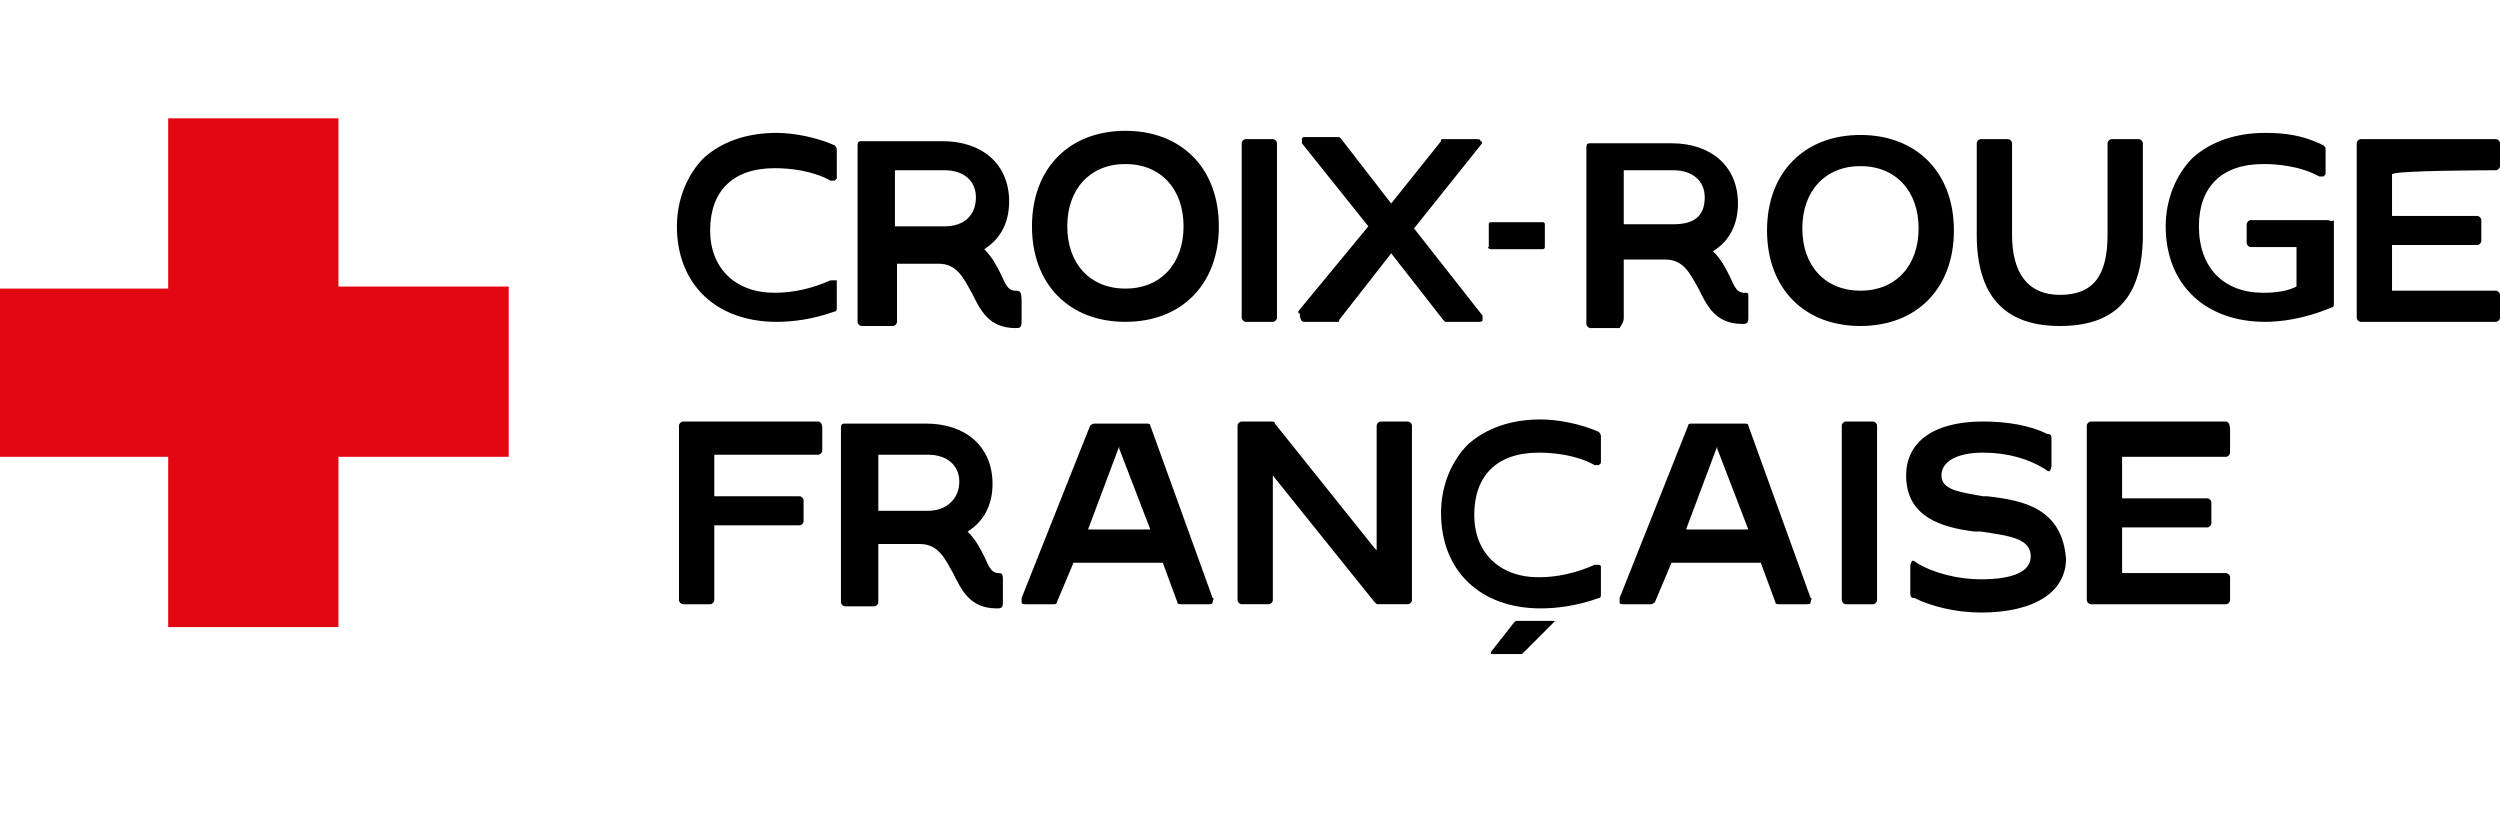 <?xml version="1.0" encoding="utf-8"?>
<!-- Generator: Adobe Illustrator 27.1.1, SVG Export Plug-In . SVG Version: 6.00 Build 0)  -->
<svg version="1.1" id="Layer_1" xmlns="http://www.w3.org/2000/svg" xmlns:xlink="http://www.w3.org/1999/xlink" x="0px" y="0px"
	 width="120.4px" height="39.7px" viewBox="0 0 120.4 39.7" style="enable-background:new 0 0 120.4 39.7;" xml:space="preserve">
<style type="text/css">
	.st0{fill:#E30613;}
</style>
<path class="st0" d="M16.3,13.8V5.7H8.1v8.2H0V22h8.1v8.2h8.2V22h8.2v-8.2H16.3z"/>
<path d="M62.8,15.5h1.6c0.1,0,0.1,0,0.1-0.1l2.5-3.2l2.5,3.2c0,0,0.1,0.1,0.1,0.1h1.6c0.1,0,0.2,0,0.2-0.1c0-0.1,0-0.2,0-0.2
	L68.1,11l0,0l3.2-4c0.1-0.1,0.1-0.2,0-0.2c0-0.1-0.1-0.1-0.2-0.1h-1.6c-0.1,0-0.1,0-0.1,0.1L67,9.8l-2.4-3.1c0,0-0.1-0.1-0.1-0.1
	h-1.6c-0.1,0-0.2,0-0.2,0.1c0,0.1,0,0.2,0,0.2l3.2,4l0,0l-3.3,4c-0.1,0.1-0.1,0.2,0,0.2C62.6,15.4,62.7,15.5,62.8,15.5L62.8,15.5z
	 M40.2,13.5c-0.1,0-0.1,0-0.2,0c-0.9,0.4-1.8,0.6-2.7,0.6c-1.9,0-3.1-1.2-3.1-3c0-1.9,1.1-3,3.1-3c0.7,0,1.8,0.1,2.7,0.6
	c0.1,0,0.1,0,0.2,0c0,0,0.1-0.1,0.1-0.1V7.2c0-0.1-0.1-0.2-0.1-0.2c-0.9-0.4-2-0.6-2.8-0.6c-1.4,0-2.6,0.4-3.5,1.2
	c-0.8,0.8-1.3,2-1.3,3.3c0,2.8,1.9,4.6,4.8,4.6c0.7,0,1.7-0.1,2.8-0.5c0.1,0,0.1-0.1,0.1-0.2l0-1.3C40.3,13.5,40.2,13.5,40.2,13.5z
	 M99.2,15.7c2.7,0,4-1.4,4-4.4V6.9c0-0.1-0.1-0.2-0.2-0.2h-1.3c-0.1,0-0.2,0.1-0.2,0.2v4.4c0,2-0.7,2.9-2.3,2.9
	c-1.5,0-2.3-1-2.3-2.9V6.9c0-0.1-0.1-0.2-0.2-0.2h-1.3c-0.1,0-0.2,0.1-0.2,0.2v4.4C95.2,14.2,96.5,15.7,99.2,15.7L99.2,15.7z
	 M48.1,27.6c-0.4,0-0.5-0.4-0.7-0.8c-0.2-0.4-0.4-0.8-0.8-1.2l0,0l0,0c0.8-0.5,1.2-1.3,1.2-2.3c0-1.8-1.3-2.9-3.2-2.9h-3.9
	c-0.1,0-0.2,0-0.2,0.2V29c0,0.1,0.1,0.2,0.2,0.2h1.4c0.1,0,0.2-0.1,0.2-0.2v-2.8h2c0.9,0,1.2,0.7,1.6,1.4c0.4,0.8,0.8,1.7,2.1,1.7
	c0.2,0,0.3,0,0.3-0.3v-1C48.3,27.7,48.3,27.6,48.1,27.6L48.1,27.6z M44.7,24.6h-2.4v-2.7h2.4c0.9,0,1.5,0.5,1.5,1.3
	S45.6,24.6,44.7,24.6z M39.4,20.3h-6.5c-0.1,0-0.2,0.1-0.2,0.2v8.4c0,0.1,0.1,0.2,0.2,0.2h1.3c0.1,0,0.2-0.1,0.2-0.2v-3.6h4.1
	c0.1,0,0.2-0.1,0.2-0.2v-1c0-0.1-0.1-0.2-0.2-0.2h-4.1v-2h5c0.1,0,0.2-0.1,0.2-0.2v-1.1C39.6,20.4,39.5,20.3,39.4,20.3L39.4,20.3z
	 M60,15.5h1.3c0.1,0,0.2-0.1,0.2-0.2V6.9c0-0.1-0.1-0.2-0.2-0.2H60c-0.1,0-0.2,0.1-0.2,0.2v8.4C59.8,15.4,59.9,15.5,60,15.5L60,15.5
	z M54.2,15.5c2.7,0,4.5-1.8,4.5-4.6c0-2.8-1.8-4.6-4.5-4.6c-2.7,0-4.5,1.8-4.5,4.6C49.7,13.7,51.5,15.5,54.2,15.5z M54.2,7.9
	c1.7,0,2.8,1.2,2.8,3c0,1.8-1.1,3-2.8,3c-1.7,0-2.8-1.2-2.8-3C51.4,9.1,52.5,7.9,54.2,7.9L54.2,7.9z M71.8,12h2.5
	c0.1,0,0.1-0.1,0.1-0.1v-1.1c0-0.1-0.1-0.1-0.1-0.1h-2.5c-0.1,0-0.1,0.1-0.1,0.1v1.1C71.6,11.9,71.7,12,71.8,12L71.8,12z M89.6,15.7
	c2.7,0,4.5-1.8,4.5-4.6c0-2.8-1.8-4.6-4.5-4.6c-2.7,0-4.5,1.8-4.5,4.6C85.1,13.9,86.9,15.7,89.6,15.7z M89.6,8c1.7,0,2.8,1.2,2.8,3
	c0,1.8-1.1,3-2.8,3c-1.7,0-2.8-1.2-2.8-3C86.8,9.2,87.9,8,89.6,8z M120.2,8.2c0.1,0,0.2-0.1,0.2-0.2c0,0,0,0,0,0V6.9
	c0-0.1-0.1-0.2-0.2-0.2h-6.5c-0.1,0-0.2,0.1-0.2,0.2v8.4c0,0.1,0.1,0.2,0.2,0.2h6.5c0.1,0,0.2-0.1,0.2-0.2v-1.1
	c0-0.1-0.1-0.2-0.2-0.2h-5v-2.2h4.1c0.1,0,0.2-0.1,0.2-0.2v-1c0-0.1-0.1-0.2-0.2-0.2h-4.1v-2C115.2,8.2,120.2,8.2,120.2,8.2z
	 M90.2,20.3h-1.3c-0.1,0-0.2,0.1-0.2,0.2v8.4c0,0.1,0.1,0.2,0.2,0.2h1.3c0.1,0,0.2-0.1,0.2-0.2v-8.4C90.4,20.4,90.3,20.3,90.2,20.3z
	 M95.7,23.9l-0.2,0c-1.1-0.2-2-0.3-2-1c0-0.7,0.8-1.1,2-1.1c1.2,0,2.2,0.3,3,0.8c0.1,0.1,0.2,0.1,0.2,0.1c0,0,0.1-0.1,0.1-0.3v-1.2
	c0-0.2,0-0.3-0.2-0.3c-0.8-0.4-1.9-0.6-3.1-0.6c-2.4,0-3.7,1-3.7,2.6c0,2,1.7,2.5,3.3,2.7l0.3,0c1.3,0.2,2.4,0.3,2.4,1.2
	c0,0.7-0.8,1.1-2.4,1.1c-1.1,0-2.3-0.3-3.1-0.8c-0.1-0.1-0.2-0.1-0.2-0.1c0,0-0.1,0.1-0.1,0.3v1.2c0,0.2,0,0.3,0.2,0.3
	c0.8,0.4,2,0.7,3.2,0.7c2.6,0,4.1-1,4.1-2.6C99.3,24.5,97.5,24.1,95.7,23.9L95.7,23.9z M84.2,20.5c0-0.1-0.1-0.1-0.2-0.1h-2.5
	c-0.1,0-0.2,0-0.2,0.1l-3.3,8.3c0,0.1,0,0.2,0,0.2c0,0.1,0.1,0.1,0.2,0.1h1.3c0.1,0,0.2-0.1,0.2-0.1l0.8-1.9h4.3l0,0l0.7,1.9
	c0,0.1,0.1,0.1,0.2,0.1h1.3c0.1,0,0.2,0,0.2-0.1c0-0.1,0.1-0.2,0-0.2L84.2,20.5L84.2,20.5z M81.2,25.5L81.2,25.5l1.5-4l0,0.1
	l1.5,3.9H81.2z M112.1,10.6h-3.7c-0.1,0-0.2,0.1-0.2,0.2c0,0,0,0,0,0v0.9c0,0.1,0.1,0.2,0.2,0.2h2.2v1.9l0,0
	c-0.4,0.2-0.9,0.3-1.6,0.3c-1.9,0-3.1-1.2-3.1-3.2c0-1.9,1.1-3,3.1-3c0.7,0,1.8,0.1,2.7,0.6c0.1,0,0.1,0,0.2,0c0,0,0.1-0.1,0.1-0.1
	V7.2c0-0.1,0-0.1-0.1-0.2c-1-0.5-1.9-0.6-2.8-0.6c-1.4,0-2.6,0.4-3.5,1.2c-0.8,0.8-1.3,2-1.3,3.3c0,2.8,1.9,4.6,4.8,4.6
	c0.6,0,1.8-0.1,3.2-0.7c0.1,0,0.1-0.1,0.1-0.2v-4C112.3,10.7,112.2,10.6,112.1,10.6C112.1,10.6,112.1,10.6,112.1,10.6z M107.2,20.3
	h-6.5c-0.1,0-0.2,0.1-0.2,0.2v8.4c0,0.1,0.1,0.2,0.2,0.2h6.5c0.1,0,0.2-0.1,0.2-0.2v-1.1c0-0.1-0.1-0.2-0.2-0.2h-5v-2.2h4.1
	c0.1,0,0.2-0.1,0.2-0.2v-1c0-0.1-0.1-0.2-0.2-0.2h-4.1v-2h5c0.1,0,0.2-0.1,0.2-0.2c0,0,0,0,0,0v-1.1
	C107.4,20.4,107.3,20.3,107.2,20.3L107.2,20.3z M77,27.2c-0.1,0-0.1,0-0.2,0c-0.9,0.4-1.8,0.6-2.7,0.6c-1.9,0-3.1-1.2-3.1-3
	c0-1.9,1.1-3,3.1-3c0.7,0,1.8,0.1,2.7,0.6c0.1,0,0.1,0,0.2,0c0,0,0.1-0.1,0.1-0.1v-1.3c0-0.1-0.1-0.2-0.1-0.2
	c-0.9-0.4-2-0.6-2.8-0.6c-1.4,0-2.6,0.4-3.5,1.2c-0.8,0.8-1.3,2-1.3,3.3c0,2.8,1.9,4.6,4.8,4.6c0.7,0,1.7-0.1,2.8-0.5
	c0.1,0,0.1-0.1,0.1-0.2l0-1.3C77.1,27.2,77,27.2,77,27.2L77,27.2z M78.2,15.3v-2.8h2c0.9,0,1.2,0.7,1.6,1.4c0.4,0.8,0.8,1.7,2.1,1.7
	c0.2,0,0.3,0,0.3-0.3v-1c0-0.2,0-0.2-0.2-0.2c-0.4,0-0.5-0.4-0.7-0.8c-0.2-0.4-0.4-0.8-0.8-1.2l0,0l0,0c0.8-0.5,1.2-1.3,1.2-2.3
	c0-1.8-1.3-2.9-3.2-2.9h-3.9c-0.1,0-0.2,0-0.2,0.2v8.5c0,0.1,0.1,0.2,0.2,0.2H78C78.2,15.5,78.2,15.4,78.2,15.3z M78.2,8.2h2.4
	c0.9,0,1.5,0.5,1.5,1.3c0,0.9-0.5,1.3-1.5,1.3h-2.4V8.2z M55.4,20.5c0-0.1-0.1-0.1-0.2-0.1h-2.5c-0.1,0-0.2,0.1-0.2,0.1l-3.3,8.3
	c0,0.1,0,0.2,0,0.2c0,0.1,0.1,0.1,0.2,0.1h1.3c0.1,0,0.2,0,0.2-0.1l0.8-1.9h4.3l0,0l0.7,1.9c0,0.1,0.1,0.1,0.2,0.1h1.3
	c0.1,0,0.2,0,0.2-0.1c0-0.1,0.1-0.2,0-0.2L55.4,20.5L55.4,20.5z M52.4,25.5L52.4,25.5l1.5-4l0,0.1l1.5,3.9H52.4z M67.8,20.3h-1.3
	c-0.1,0-0.2,0.1-0.2,0.2v6l-0.1-0.1l-4.8-6c0-0.1-0.1-0.1-0.2-0.1h-1.4c-0.1,0-0.2,0.1-0.2,0.2v8.4c0,0.1,0.1,0.2,0.2,0.2h1.3
	c0.1,0,0.2-0.1,0.2-0.2v-6l4.9,6.1c0.1,0.1,0.1,0.1,0.2,0.1h1.4c0.1,0,0.2-0.1,0.2-0.2v-8.4C68,20.4,67.9,20.3,67.8,20.3L67.8,20.3z
	 M48.9,14c-0.4,0-0.5-0.4-0.7-0.8c-0.2-0.4-0.4-0.8-0.8-1.2l0,0l0,0c0.8-0.5,1.2-1.3,1.2-2.3c0-1.8-1.3-2.9-3.2-2.9h-3.9
	c-0.1,0-0.2,0-0.2,0.2v8.5c0,0.1,0.1,0.2,0.2,0.2H43c0.1,0,0.2-0.1,0.2-0.2v-2.8h2c0.9,0,1.2,0.7,1.6,1.4c0.4,0.8,0.8,1.7,2.1,1.7
	c0.2,0,0.3,0,0.3-0.3v-1C49.2,14,49.1,14,48.9,14L48.9,14z M45.5,10.9h-2.4V8.2h2.4c0.9,0,1.5,0.5,1.5,1.3
	C47,10.4,46.4,10.9,45.5,10.9z M74.8,29.9h-1.6c-0.1,0-0.1,0-0.2,0c0,0-0.1,0.1-0.1,0.1l-1.1,1.4c0,0,0,0.1,0,0.1c0,0,0,0,0.1,0h1.3
	c0.1,0,0.1,0,0.1,0c0,0,0.1-0.1,0.1-0.1l1.5-1.5C74.9,30,74.9,29.9,74.8,29.9C74.9,29.9,74.9,29.9,74.8,29.9L74.8,29.9z"/>
</svg>
